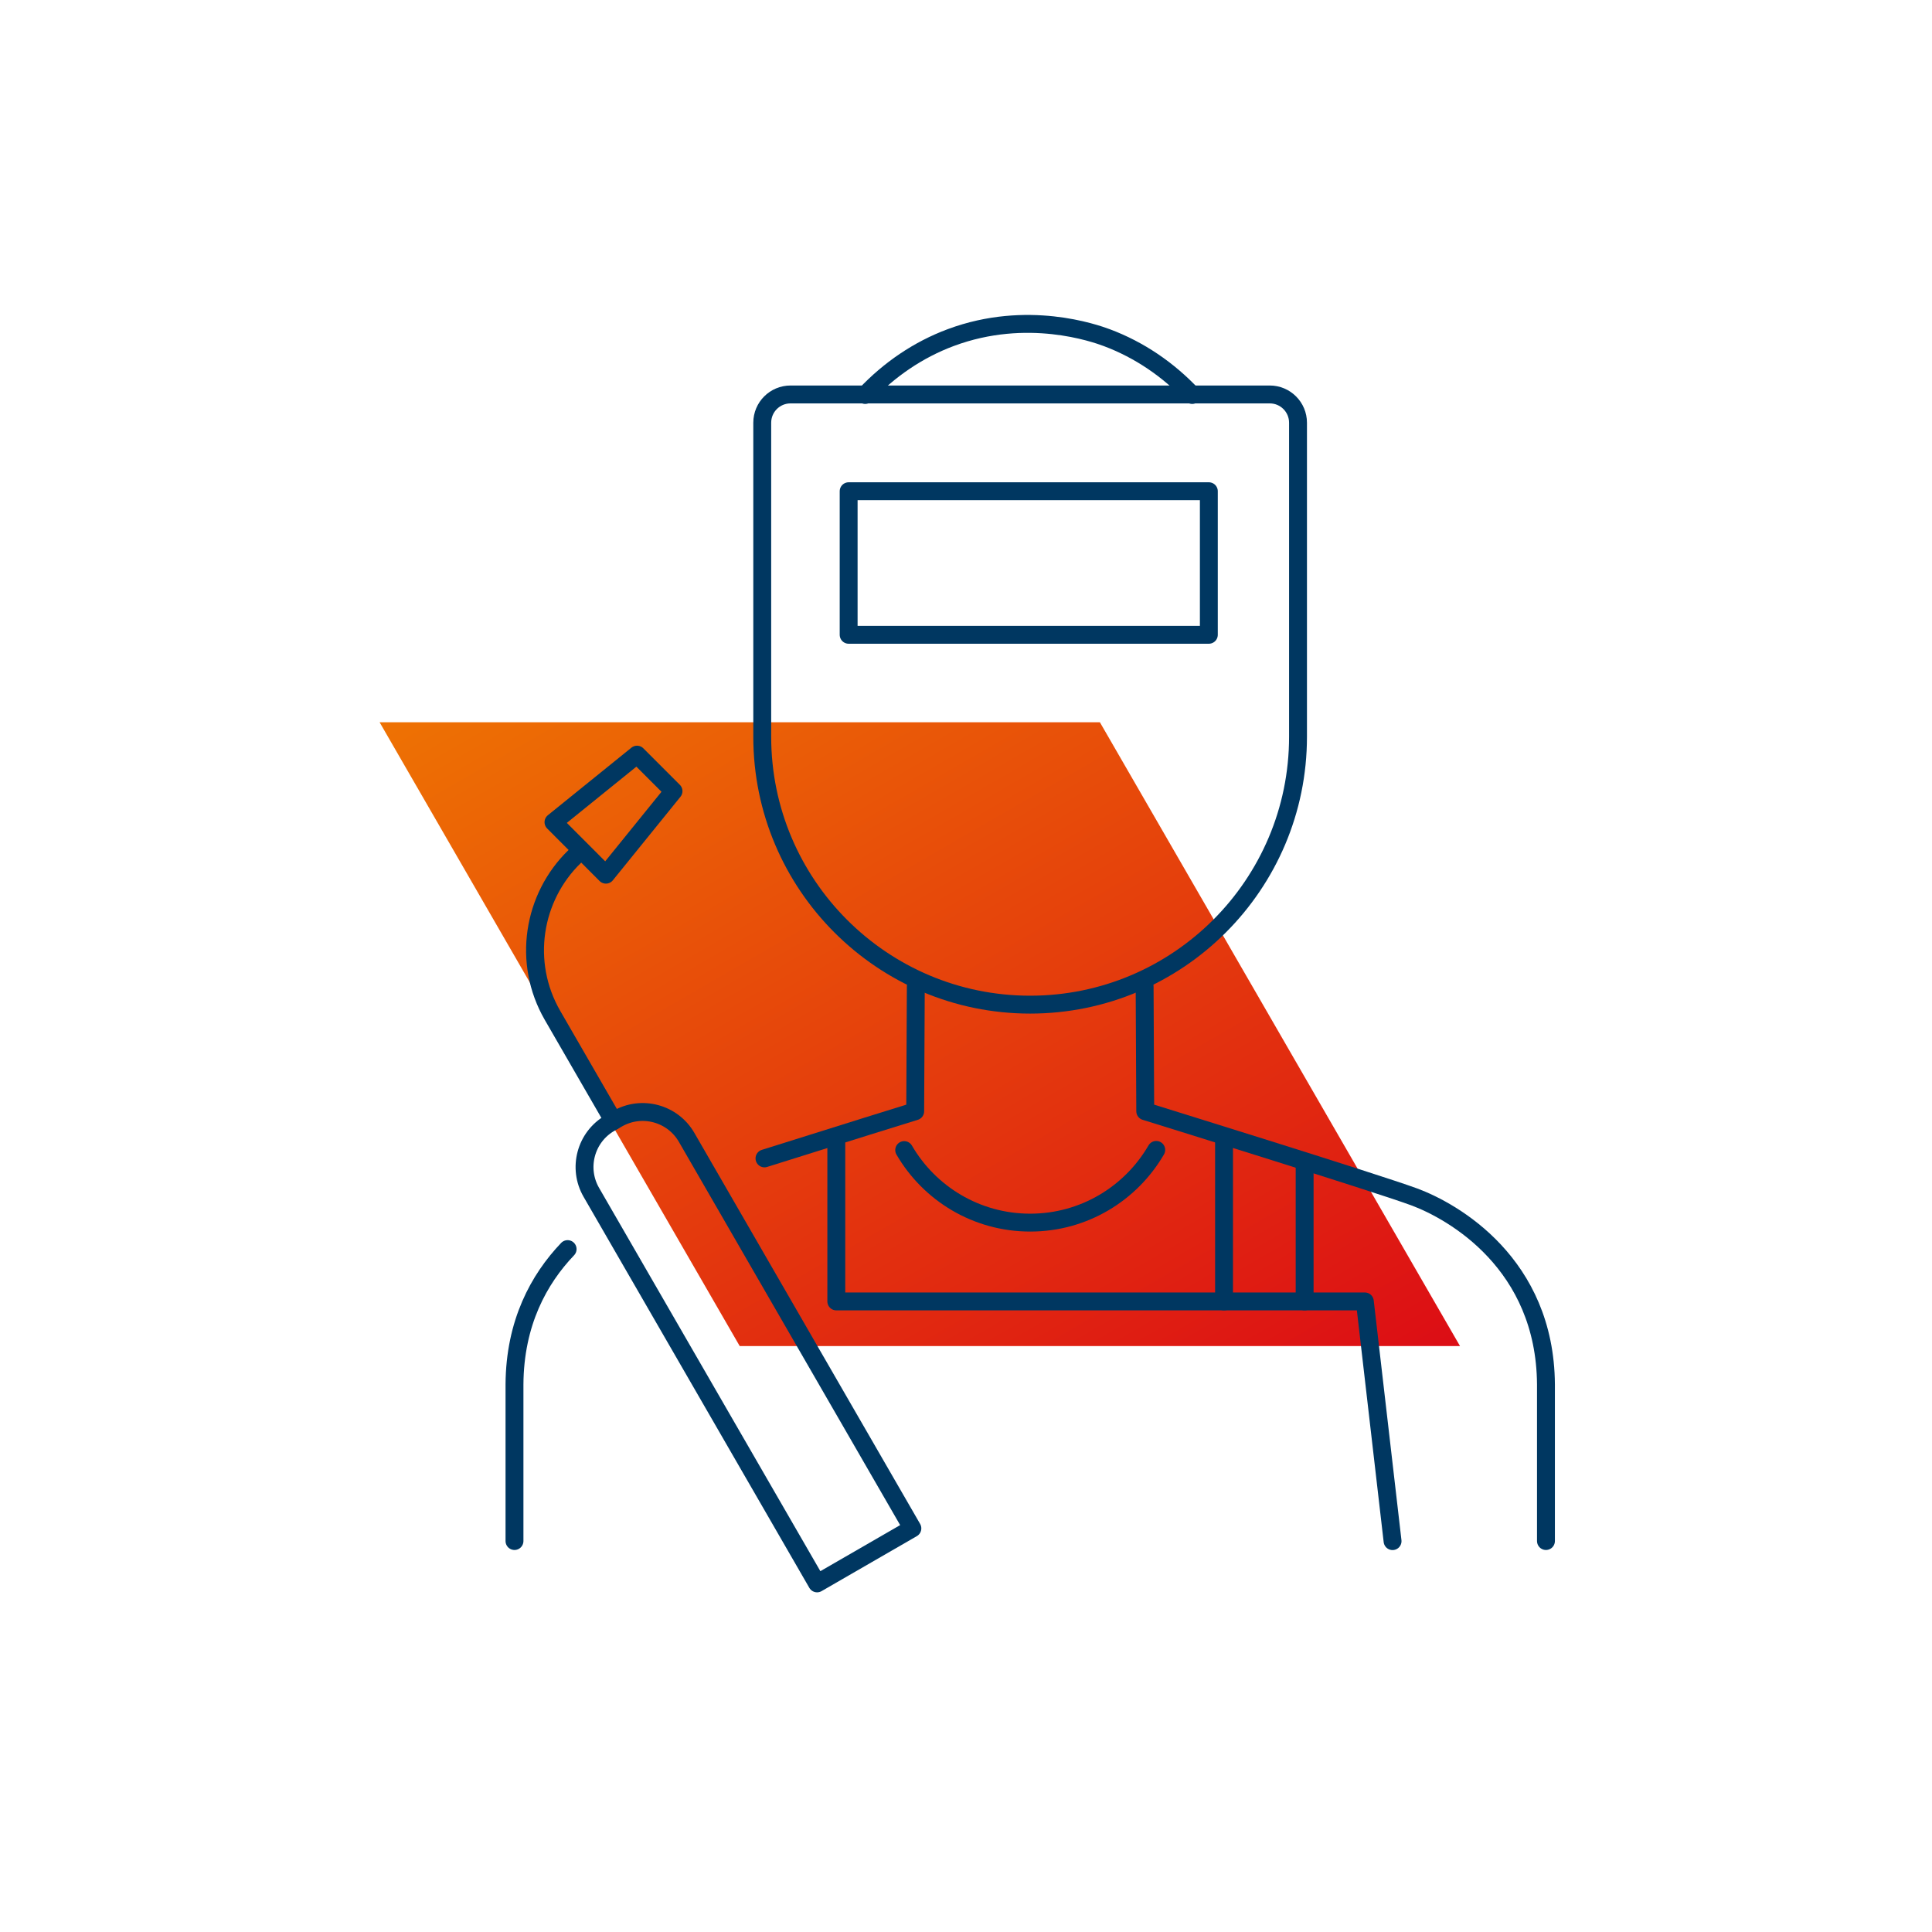 <?xml version="1.0" encoding="UTF-8"?>
<svg id="Laag_1" data-name="Laag 1" xmlns="http://www.w3.org/2000/svg" xmlns:xlink="http://www.w3.org/1999/xlink" viewBox="0 0 216 216">
  <defs>
    <style>
      .cls-1 {
        fill: url(#Naamloos_verloop_9);
      }

      .cls-2 {
        fill: none;
        stroke: #003761;
        stroke-linecap: round;
        stroke-linejoin: round;
        stroke-width: 2px;
      }
    </style>
    <linearGradient id="Naamloos_verloop_9" data-name="Naamloos verloop 9" x1="-1860.32" y1="373.63" x2="-1739.53" y2="373.64" gradientTransform="translate(-1120.82 -1256.25) rotate(-120)" gradientUnits="userSpaceOnUse">
      <stop offset="0" stop-color="#dc0d15"/>
      <stop offset="1" stop-color="#ee7203"/>
    </linearGradient>
  </defs>
  <polygon class="cls-1" points="42.44 80.75 122.97 80.75 163.23 150.49 82.7 150.49 42.44 80.75"/>
  <g>
    <path class="cls-2" d="M96.73,44.16c2.68-2.84,5.92-5.06,9.57-6.42,8.54-3.18,16.09-.49,17.44.01,3.64,1.36,6.87,3.57,9.55,6.41"/>
    <path class="cls-2" d="M127.97,110.28l.07,13.96s25.66,7.95,30.06,9.57c4.4,1.63,14.65,7.47,14.74,20.97v17.51"/>
    <path class="cls-2" d="M129.27,128.56c-2.82,4.86-8.07,8.13-14.09,8.13s-11.27-3.26-14.09-8.11"/>
    <g>
      <path class="cls-2" d="M63.46,139.65c-3.21,3.36-5.9,8.25-5.94,15.13v17.51"/>
      <path class="cls-2" d="M102.39,110.28l-.07,13.96s-8.71,2.7-16.85,5.27"/>
    </g>
    <path class="cls-2" d="M88.4,44.1h53.56c1.75,0,3.16,1.42,3.16,3.16v35.11c0,16.53-13.42,29.95-29.95,29.95h0c-16.53,0-29.95-13.42-29.95-29.95v-35.11c0-1.75,1.42-3.16,3.16-3.16Z"/>
    <rect class="cls-2" x="94.88" y="54.92" width="40.27" height="16.05"/>
    <path class="cls-2" d="M82.15,121.57h.97c3.13,0,5.67,2.54,5.67,5.67v50.48h-12.3v-50.48c0-3.13,2.54-5.67,5.67-5.67Z" transform="translate(-63.75 61.36) rotate(-30)"/>
    <path class="cls-2" d="M68.59,125.33l-6.82-11.81c-3.41-5.91-2.21-13.21,2.47-17.75"/>
    <polygon class="cls-2" points="71.22 84.37 61.88 91.92 67.74 97.79 75.3 88.45 71.22 84.37"/>
    <line class="cls-2" x1="136.85" y1="145.5" x2="136.85" y2="127.16"/>
    <line class="cls-2" x1="145.86" y1="130.05" x2="145.86" y2="145.5"/>
    <polyline class="cls-2" points="93.5 127.16 93.5 145.5 152.59 145.5 155.69 172.3"/>
  </g>
</svg>